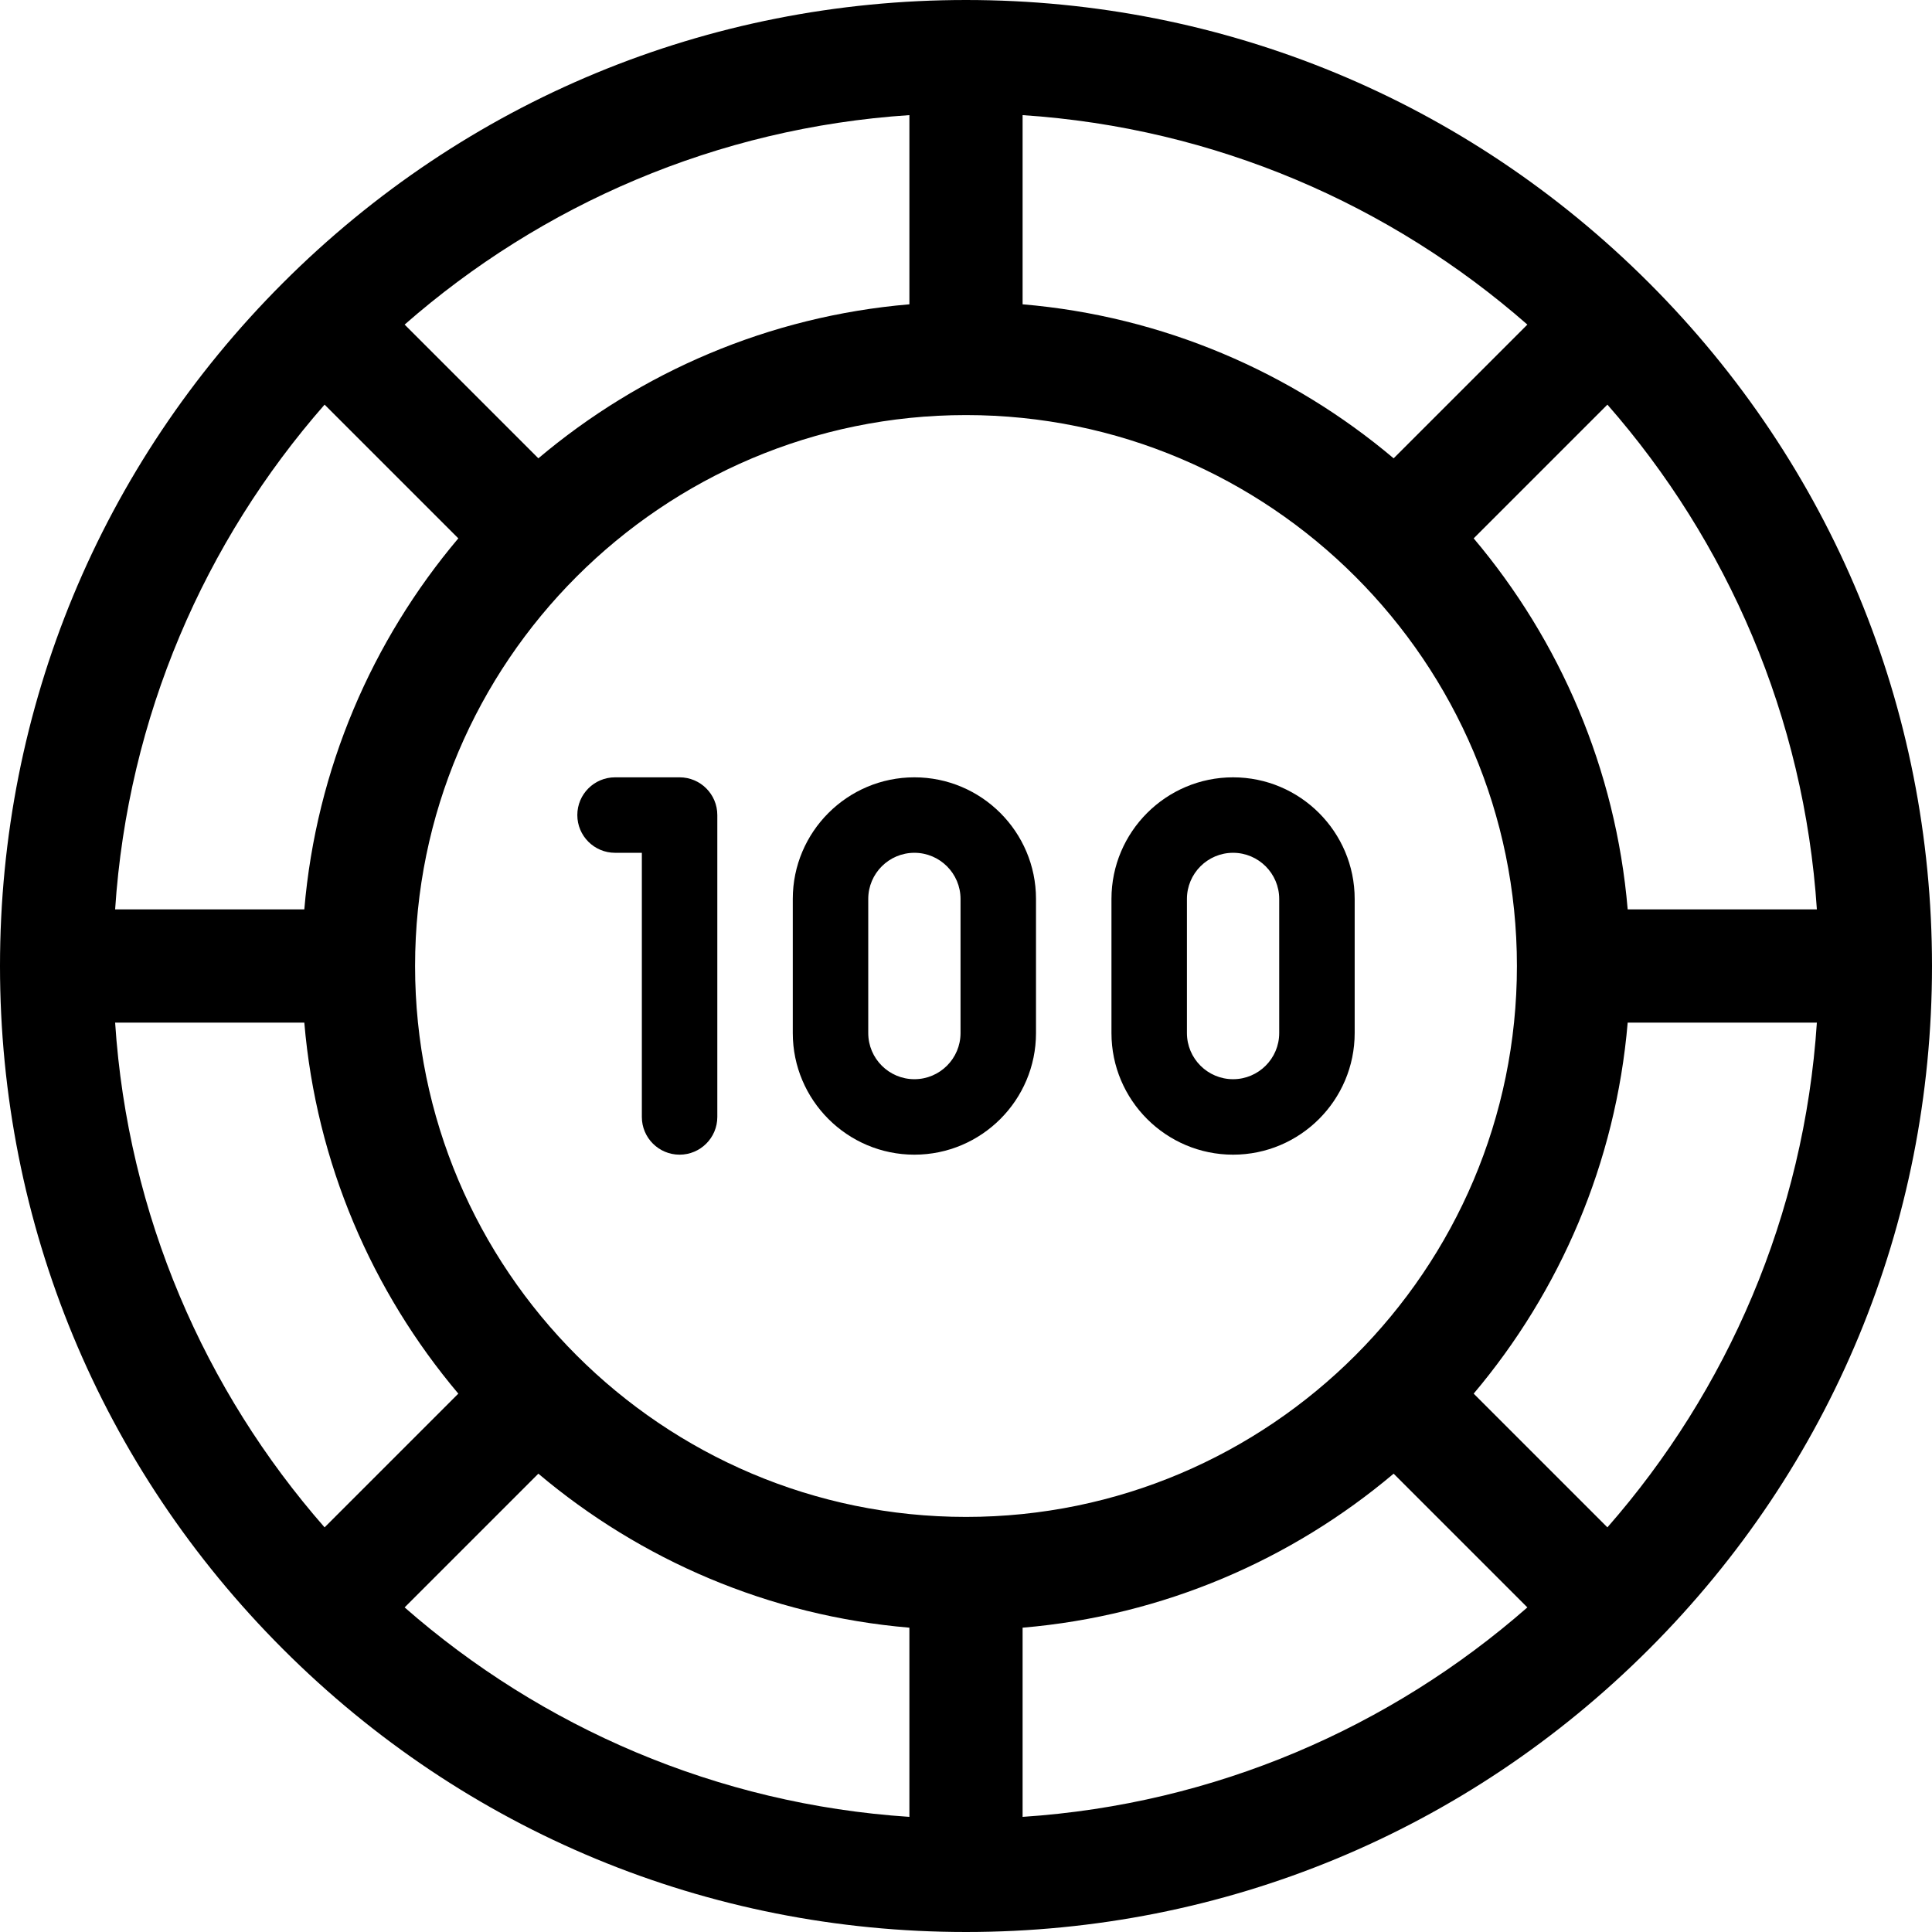 <svg xmlns="http://www.w3.org/2000/svg" id="Capa_1" height="512" viewBox="0 0 512 512" width="512"><g><path d="m437.02 74.98c-48.353-48.351-112.64-74.98-181.02-74.98s-132.667 26.629-181.02 74.98c-48.351 48.352-74.98 112.64-74.98 181.019s0 0 0 0c0 68.38 26.629 132.667 74.98 181.02 48.353 48.352 112.64 74.981 181.02 74.981s132.667-26.629 181.02-74.98c48.351-48.352 74.98-112.64 74.98-181.019s0 0 0 0c0-68.381-26.629-132.668-74.98-181.021zm-166.02-44.47c51.045 3.362 97.512 23.739 133.768 55.51l-35.439 35.439c-27.052-22.823-61.051-37.652-98.329-40.813zm-30 0v50.136c-37.277 3.162-71.276 17.99-98.328 40.812l-35.439-35.439c36.256-31.77 82.722-52.147 133.767-55.509zm-154.98 76.722 35.439 35.439c-22.823 27.052-37.651 61.051-40.813 98.329h-50.136c3.362-51.045 23.739-97.512 55.51-133.768zm-55.51 163.768h50.136c3.161 37.278 17.99 71.276 40.812 98.328l-35.439 35.439c-31.77-36.256-52.147-82.723-55.509-133.767zm210.49 210.49c-51.045-3.362-97.512-23.739-133.768-55.51l35.439-35.439c27.052 22.823 61.051 37.651 98.329 40.813zm-131-225.49c0-80.505 65.495-146 146-146s146 65.495 146 146-65.495 146-146 146-146-65.495-146-146zm161 225.49v-50.136c37.277-3.162 71.276-17.99 98.328-40.812l35.439 35.439c-36.256 31.77-82.722 52.147-133.767 55.509zm154.98-76.722-35.439-35.439c22.823-27.052 37.651-61.051 40.813-98.328h50.136c-3.362 51.044-23.739 97.511-55.51 133.767zm5.374-163.768c-3.161-37.278-17.99-71.276-40.812-98.328l35.439-35.439c31.771 36.256 52.148 82.723 55.509 133.767z"></path><path d="m180.096 206h-17.099c-5.522 0-10 4.477-10 10s4.478 10 10 10h7.099v70c0 5.523 4.478 10 10 10s10-4.477 10-10v-80c0-5.523-4.478-10-10-10z"></path><path d="m242.323 206c-17.771 0-32.228 14.457-32.228 32.227v35.546c0 17.77 14.457 32.227 32.228 32.227 17.77 0 32.227-14.457 32.227-32.227v-35.546c0-17.77-14.457-32.227-32.227-32.227zm12.227 67.773c0 6.742-5.484 12.227-12.227 12.227s-12.228-5.485-12.228-12.227v-35.546c0-6.742 5.485-12.227 12.228-12.227s12.227 5.485 12.227 12.227z"></path><path d="m326.776 206c-17.77 0-32.227 14.457-32.227 32.227v35.546c0 17.77 14.457 32.227 32.227 32.227s32.227-14.457 32.227-32.227v-35.546c0-17.77-14.457-32.227-32.227-32.227zm12.227 67.773c0 6.742-5.484 12.227-12.227 12.227s-12.227-5.485-12.227-12.227v-35.546c0-6.742 5.484-12.227 12.227-12.227s12.227 5.485 12.227 12.227z"></path></g></svg>